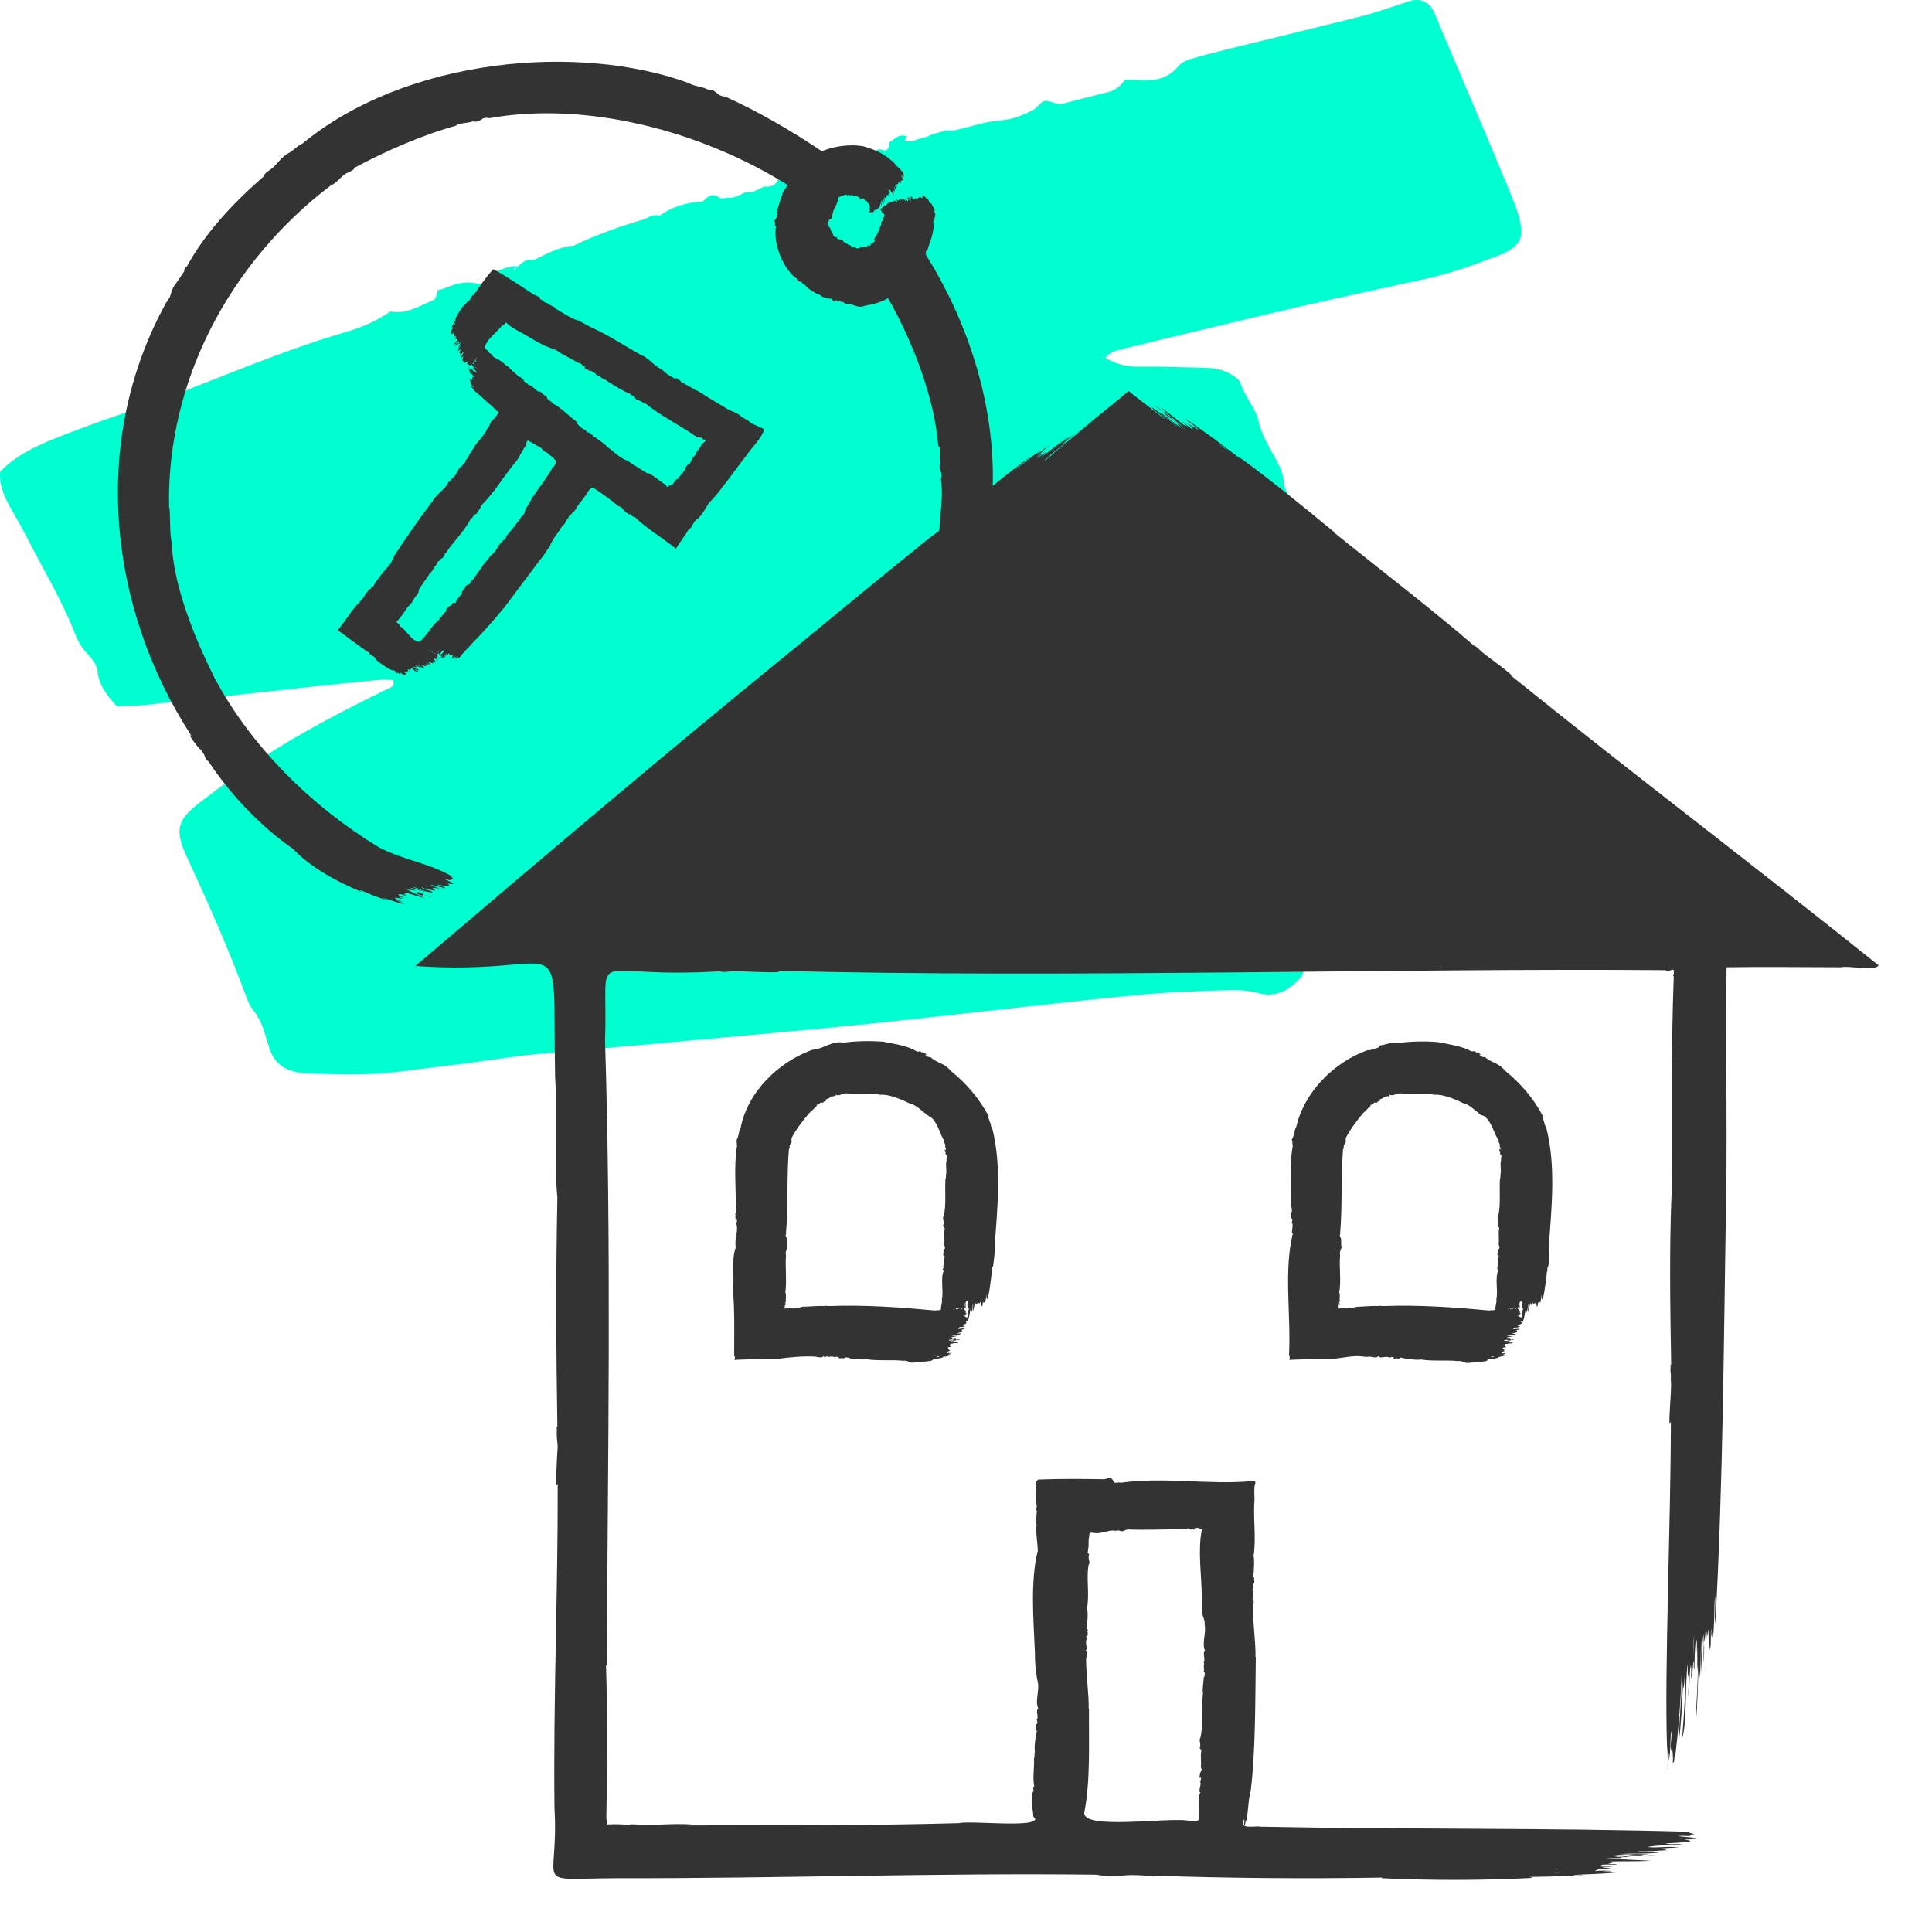 <svg width="80" height="80" viewBox="0 0 80 80" fill="none" xmlns="http://www.w3.org/2000/svg">
<path d="M45.743 14.838C45.97 14.547 46.305 14.493 46.631 14.415C48.988 13.85 51.342 13.271 53.704 12.723C55.536 12.298 57.377 11.917 59.212 11.505C60.233 11.275 61.212 10.903 62.188 10.526C62.341 10.466 62.486 10.375 62.623 10.28C62.925 10.065 63.048 9.754 62.983 9.391C62.931 9.1 62.858 8.807 62.751 8.532C62.458 7.783 62.149 7.042 61.837 6.301C61.096 4.545 60.348 2.791 59.605 1.037C59.522 0.843 59.455 0.639 59.357 0.452C59.159 0.082 58.796 -0.079 58.408 0.037C57.767 0.231 57.141 0.475 56.495 0.641C54.672 1.106 52.842 1.54 51.017 1.992C50.448 2.132 49.879 2.272 49.319 2.439C49.128 2.496 48.917 2.597 48.792 2.744C48.401 3.209 47.904 3.35 47.336 3.332C47.086 3.324 46.836 3.319 46.593 3.312C46.392 3.54 46.194 3.743 45.889 3.815C45.279 3.958 44.674 4.125 44.066 4.279C43.986 4.299 43.899 4.318 43.82 4.305C43.623 4.269 43.41 4.146 43.237 4.189C43.061 4.233 42.942 4.476 42.766 4.562C42.359 4.759 41.964 4.945 41.476 4.976C40.821 5.02 40.178 5.257 39.526 5.398C39.409 5.424 39.28 5.394 39.156 5.39H39.186C38.942 5.466 38.699 5.542 38.455 5.618L38.498 5.625C38.23 5.703 37.964 5.781 37.697 5.859L37.737 5.86C37.645 5.848 37.553 5.836 37.461 5.824C37.498 5.756 37.535 5.688 37.573 5.62L37.563 5.659C37.248 5.505 37.056 5.762 36.827 5.89L36.821 5.852C36.806 6.241 36.753 6.279 36.378 6.17L36.407 6.188C36.233 6.2 36.059 6.456 35.876 6.185C35.843 6.136 35.735 6.104 35.672 6.116C35.27 6.199 34.871 6.293 34.539 6.561C34.519 6.637 34.499 6.712 34.479 6.788C34.452 6.771 34.427 6.755 34.4 6.739C34.459 6.683 34.518 6.627 34.576 6.572C34.249 6.486 34.013 6.668 33.776 6.849L33.783 6.81C33.791 6.997 33.697 7.129 33.534 7.185C33.383 7.237 33.211 7.227 33.062 7.283C32.827 7.368 32.839 7.042 32.701 7.064C32.55 7.088 32.414 7.203 32.271 7.277L32.263 7.249C32.211 7.646 31.972 7.771 31.609 7.719L31.635 7.736C31.38 7.827 31.156 8.04 30.853 7.944L30.895 7.949C30.638 8.063 30.396 8.239 30.09 8.182L30.127 8.195C30.013 8.197 29.865 8.246 29.79 8.192C29.483 7.969 29.29 8.138 29.098 8.357C29.067 8.379 29.035 8.402 29.003 8.424C28.977 8.441 28.952 8.458 28.927 8.474C28.993 8.433 29.061 8.391 29.128 8.35C28.461 8.373 27.842 8.545 27.294 8.947L27.274 8.988L27.32 8.94C27.05 8.844 26.839 9.027 26.606 9.098C25.646 9.391 24.699 9.716 23.791 10.155L23.816 10.167C23.185 10.201 22.645 10.506 22.093 10.775L22.092 10.826L22.115 10.778C21.821 10.687 21.63 10.859 21.446 11.048C21.414 11.069 21.369 11.082 21.353 11.112C21.288 11.229 21.241 11.23 21.275 11.147C21.298 11.093 21.406 11.078 21.475 11.044C21.092 10.963 20.769 11.194 20.417 11.266C20.364 11.277 20.3 11.387 20.291 11.457C20.259 11.742 20.017 11.827 19.851 11.773C19.311 11.592 18.838 11.765 18.356 11.957C18.282 11.986 18.2 11.996 18.121 12.016L18.141 11.992C18.084 12.139 18.064 12.377 17.965 12.418C17.385 12.657 16.829 13.028 16.153 12.895L16.17 12.896C15.612 13.285 14.99 13.554 14.351 13.741C11.694 14.514 9.157 15.625 6.571 16.599C5.477 17.011 4.356 17.355 3.264 17.774C2.251 18.163 1.213 18.514 0.347 19.215C0.217 19.32 0.104 19.442 0.004 19.538C-0.024 20.018 0.116 20.418 0.312 20.796C0.545 21.247 0.82 21.677 1.05 22.131C1.737 23.487 2.537 24.785 3.092 26.212C3.212 26.52 3.388 26.831 3.611 27.067C3.822 27.292 4.004 27.502 4.041 27.814C4.11 28.396 4.439 28.821 4.852 29.257C5.257 29.233 5.672 29.228 6.083 29.183C8.369 28.937 10.653 28.68 12.939 28.433C13.896 28.329 14.853 28.234 15.811 28.143C15.97 28.128 16.131 28.155 16.282 28.162C16.357 28.443 16.157 28.473 16.033 28.535C14.259 29.399 12.508 30.31 10.849 31.387C9.968 31.959 9.117 32.583 8.284 33.223C7.315 33.968 7.224 34.374 7.755 35.521C8.628 37.407 9.47 39.304 10.192 41.257C10.266 41.454 10.351 41.661 10.481 41.822C10.754 42.161 10.906 42.549 11.017 42.964C11.05 43.086 11.097 43.206 11.132 43.328C11.347 44.098 11.894 44.397 12.629 44.434C13.964 44.501 15.295 44.533 16.628 44.363C18.037 44.184 19.448 44.025 20.853 43.814C22.175 43.615 23.515 43.543 24.847 43.421C26.344 43.283 27.843 43.151 29.342 43.016C31.049 42.861 32.756 42.711 34.463 42.546C35.753 42.423 37.041 42.284 38.331 42.145C41.199 41.834 44.066 41.497 46.936 41.215C48.266 41.084 49.606 41.044 50.942 40.996C51.354 40.981 51.781 41.036 52.182 41.138C52.845 41.308 53.348 40.988 53.764 40.581C54.022 40.328 54.126 39.857 53.881 39.515C53.643 39.186 53.626 38.805 53.479 38.463C52.926 37.182 52.634 35.807 52.112 34.52C51.859 33.895 51.533 33.301 51.362 32.64C51.33 32.517 51.243 32.399 51.245 32.278C51.246 31.481 50.816 30.927 50.278 30.431C49.867 30.266 49.446 30.342 49.032 30.372C47.322 30.498 45.612 30.641 43.903 30.774C43.493 30.807 43.081 30.823 42.642 30.848C42.678 30.721 42.682 30.618 42.716 30.605C43.542 30.305 44.367 30 45.201 29.724C46.593 29.266 47.992 28.827 49.387 28.38C49.746 28.264 50.1 28.133 50.461 28.03C52.019 27.585 53.395 26.806 54.575 25.683C54.782 25.486 54.948 25.225 55.072 24.963C55.245 24.6 55.219 24.229 54.986 23.874C54.712 23.458 54.372 23.103 54.278 22.548C54.205 22.113 53.837 21.747 53.751 21.267C53.708 21.031 53.515 20.824 53.404 20.597C53.312 20.409 53.183 20.215 53.169 20.016C53.137 19.523 52.896 19.133 52.67 18.723C52.447 18.318 52.222 17.925 52.116 17.45C51.988 16.878 51.538 16.433 51.367 15.857C51.327 15.721 51.15 15.609 51.014 15.522C50.648 15.288 50.232 15.234 49.809 15.226C48.93 15.209 48.052 15.173 47.175 15.188C46.655 15.196 46.188 15.08 45.754 14.799C45.723 14.804 45.691 14.815 45.66 14.811C45.646 14.809 45.635 14.78 45.622 14.762C45.66 14.789 45.702 14.814 45.743 14.838Z" fill="#00FFD0"/>
<path d="M18.8 27.307C18.88 27.253 19.093 27.04 18.907 27.253C18.8 27.36 19.107 27.187 19.107 27.133C19.227 26.96 19.427 26.8 19.533 26.653C19.587 26.613 19.613 26.573 19.653 26.533C20.08 26.107 20.52 25.587 20.92 25.107C21.4 24.453 21.947 23.733 22.387 23.147C22.52 23.027 22.613 22.8 22.76 22.64C22.853 22.347 23.093 22.093 23.267 21.8C23.427 21.693 23.44 21.493 23.533 21.467C23.507 21.427 23.64 21.253 23.68 21.293C23.68 21.28 23.667 21.28 23.667 21.28C23.667 21.253 23.813 21.12 23.733 21.213C23.747 21.213 23.84 21.107 23.813 21.093C23.867 21.107 23.867 21.04 23.867 21C23.893 20.973 24.013 20.867 23.947 20.92C24 20.813 24.08 20.76 24.173 20.613C24.293 20.493 24.36 20.24 24.547 20.187C24.907 20.413 25.387 20.76 25.6 20.96C25.64 20.947 25.827 21.053 25.787 21.107C25.8 21.107 25.8 21.093 25.8 21.093C25.827 21.093 25.96 21.24 25.867 21.16V21.173C25.88 21.187 25.987 21.28 26 21.24C26 21.307 26.053 21.293 26.107 21.293C26.133 21.32 26.24 21.44 26.187 21.373C26.227 21.427 26.24 21.387 26.28 21.4C26.72 21.853 27.44 22.267 27.987 22.72C28.16 22.44 28.373 22.173 28.533 21.893C28.613 21.933 28.733 21.56 28.853 21.507C29.067 21.36 29.227 21.013 29.347 20.84C29.867 20.307 30.373 19.533 30.893 18.88C31.12 18.533 31.56 18.133 31.64 17.773C31.453 17.667 31.2 17.587 31.027 17.467C30.96 17.373 30.76 17.32 30.667 17.227C30.52 17.08 30.307 17.04 30.133 16.947C29.787 16.72 29.387 16.52 29.013 16.253C28.933 16.24 28.867 16.147 28.8 16.16C28.693 16.053 28.52 16.027 28.413 15.92C28.347 15.987 28.4 15.853 28.307 15.867C28.373 15.88 28.173 15.84 28.187 15.787C28.187 15.76 27.893 15.56 27.987 15.707C27.947 15.667 27.867 15.667 27.867 15.613C27.827 15.64 27.667 15.533 27.667 15.493C27.627 15.573 27.587 15.36 27.52 15.453C27.507 15.333 27.36 15.28 27.253 15.213C27.013 15.053 26.813 14.8 26.533 14.693C25.88 14.333 25.2 13.88 24.573 13.6C24.4 13.52 24.173 13.387 23.973 13.28C23.653 13.2 23.347 12.973 23.04 12.8C22.92 12.64 22.707 12.653 22.667 12.547C22.64 12.56 22.44 12.48 22.48 12.427C22.453 12.453 22.333 12.373 22.36 12.347C22.373 12.347 22.4 12.373 22.387 12.347C22.373 12.333 22.267 12.24 22.253 12.28C22.213 12.2 22.053 12.227 22 12.12C22.013 12.133 22.013 12.133 22.027 12.147C21.613 11.88 20.973 11.44 20.427 11.147C20.16 11.427 19.84 11.88 19.613 12.227C19.573 12.16 19.467 12.413 19.427 12.453C19.373 12.48 19.307 12.533 19.267 12.6C19.08 12.747 18.947 13.027 18.84 13.227H18.88C18.84 13.307 18.6 13.667 18.76 13.533C18.72 13.653 18.653 13.733 18.653 13.867C18.813 13.68 18.667 13.973 18.773 13.787C18.827 13.747 18.787 13.827 18.8 13.853C18.747 13.96 18.88 13.84 18.8 13.973C18.907 13.853 18.907 13.96 18.827 14.04C18.933 14 18.867 14.053 18.947 14.053C18.88 14.16 18.827 14.2 18.773 14.32C18.827 14.267 18.893 14.2 18.933 14.133C19.013 14.133 18.92 14.187 18.907 14.213C19.08 14.067 19.013 14.053 18.987 14.267C19.173 14.067 19 14.32 18.96 14.427C19.013 14.373 19.053 14.307 19.107 14.253C19.013 14.4 18.827 14.68 19.12 14.413C19.027 14.48 19.067 14.56 19.013 14.613C19.04 14.613 19.04 14.613 19.053 14.64C19.08 14.613 19.067 14.573 19.093 14.627C18.987 14.747 19.067 14.76 19.133 14.627C19.347 14.4 18.907 15.027 19.2 14.747C19.16 14.827 19.093 15 19.24 14.947C19.16 15.12 19.32 14.96 19.387 14.973C19.373 14.973 19.373 14.987 19.36 14.987C19.387 15 19.347 15.027 19.333 15.053C19.36 15.093 19.453 15.093 19.44 15.133C19.48 15.12 19.52 15.12 19.56 15.107C19.56 15.173 19.707 15.267 19.56 15.213C19.813 15.453 19.8 15.507 19.507 15.28C19.52 15.293 19.52 15.307 19.533 15.333C19.413 15.24 19.333 15.107 19.24 15C19.307 15.107 19.453 15.227 19.52 15.333C19.493 15.32 19.44 15.28 19.413 15.253C19.413 15.373 19.547 15.453 19.613 15.533L19.48 15.413C19.48 15.387 19.44 15.373 19.413 15.36C19.467 15.467 19.627 15.533 19.627 15.64C19.533 15.533 19.533 15.667 19.613 15.693C19.467 15.613 19.613 15.72 19.533 15.707C19.587 15.787 19.56 15.72 19.533 15.747C19.36 15.627 19.44 15.733 19.52 15.827L19.493 15.787C19.453 15.813 19.493 15.813 19.493 15.867L19.44 15.827C19.493 15.92 19.573 15.973 19.653 16.067C19.347 15.853 19.56 16.067 19.667 16.2C19.907 16.387 20.12 16.613 20.32 16.773C20.427 16.853 20.533 17.013 20.667 17.08C20.587 17.16 20.493 17.32 20.4 17.4C20.267 17.493 20.293 17.667 20.16 17.773C20.093 17.987 19.773 18.28 19.627 18.52C19.613 18.6 19.493 18.667 19.507 18.733C19.44 18.773 19.427 18.867 19.387 18.92C19.36 18.987 19.213 19.093 19.28 19.147C19.267 19.16 19.253 19.187 19.24 19.147C19.227 19.16 19.227 19.187 19.2 19.2C19.24 19.133 19.133 19.28 19.133 19.307C19.053 19.293 19.053 19.387 19.04 19.373L18.96 19.467V19.493C19.027 19.4 18.907 19.64 18.893 19.573C18.947 19.653 18.72 19.76 18.787 19.787C18.76 19.8 18.64 19.827 18.707 19.88C18.627 19.84 18.613 20 18.573 19.947C18.44 20.28 18.08 20.44 17.907 20.76C17.333 21.507 16.827 22.253 16.333 23C16.253 23.227 16.12 23.427 15.933 23.613C15.773 23.787 15.613 24.053 15.52 24.133C15.533 24.173 15.427 24.347 15.373 24.307C15.373 24.32 15.387 24.32 15.387 24.32C15.373 24.333 15.267 24.493 15.307 24.387C15.28 24.387 15.2 24.493 15.227 24.507C15.107 24.573 15.08 24.773 14.933 24.867C14.947 24.853 14.96 24.827 14.973 24.813C14.96 24.853 14.933 24.893 14.893 24.907H14.92C14.573 25.227 14.307 25.707 13.987 26.093C14.413 26.4 14.867 26.76 15.307 27.04C15.227 27.093 15.6 27.2 15.547 27.293C15.747 27.48 16.013 27.653 16.267 27.773C16.267 27.76 16.267 27.747 16.267 27.733C16.373 27.787 16.493 27.907 16.6 27.907C16.547 27.867 16.52 27.84 16.613 27.867C16.64 27.947 16.96 28 16.76 27.893C16.893 27.92 16.827 27.88 16.747 27.853C16.76 27.8 16.84 27.84 16.893 27.84C16.853 27.773 16.867 27.773 16.933 27.8C16.827 27.707 16.907 27.68 17 27.773C16.947 27.68 17.027 27.747 17.027 27.667C17.08 27.693 17.133 27.76 17.147 27.747C17.173 27.787 17.227 27.8 17.267 27.827C17.267 27.773 17.16 27.747 17.2 27.707C17.227 27.747 17.267 27.747 17.293 27.773C17.307 27.76 17.36 27.68 17.293 27.72C17.267 27.627 17.24 27.72 17.213 27.707C17.227 27.64 17.093 27.653 17.107 27.587C17.187 27.667 17.2 27.6 17.28 27.64C17.093 27.44 17.333 27.64 17.44 27.653C17.387 27.6 17.333 27.573 17.28 27.52C17.347 27.533 17.533 27.733 17.56 27.627C17.507 27.6 17.453 27.573 17.453 27.507C17.52 27.6 17.573 27.56 17.64 27.587C17.64 27.56 17.64 27.56 17.667 27.547C17.64 27.52 17.6 27.533 17.653 27.507C17.72 27.573 17.813 27.547 17.693 27.48C17.467 27.347 17.733 27.48 17.827 27.533C17.827 27.493 17.773 27.453 17.747 27.44C17.76 27.373 18 27.56 17.933 27.373C18.093 27.453 17.96 27.293 17.973 27.24C17.987 27.28 18 27.24 18.027 27.28C18.04 27.28 18.04 27.28 18.053 27.293C18.107 27.267 18.093 27.173 18.133 27.2C18.107 27.16 18.133 27.12 18.107 27.093C18.16 27.067 18.213 26.987 18.173 27.107C18.28 27.067 18.28 26.893 18.4 26.933C18.373 27.027 18.267 27.067 18.24 27.16C18.373 27.107 18.04 27.373 17.987 27.427C18.093 27.36 18.213 27.213 18.32 27.147C18.32 27.187 18.28 27.227 18.253 27.253C18.347 27.253 18.427 27.133 18.493 27.053C18.533 27.067 18.4 27.173 18.4 27.187C18.373 27.187 18.36 27.227 18.347 27.24C18.827 26.827 18.453 27.28 18.693 27.067C18.627 27.187 18.72 27.08 18.72 27.16C18.8 27.12 18.733 27.12 18.76 27.16C18.733 27.187 18.667 27.28 18.733 27.267C18.76 27.227 18.907 27.107 18.813 27.2C18.84 27.24 18.84 27.2 18.893 27.2C18.88 27.24 18.72 27.36 18.8 27.307V27.307ZM18.827 13.453C18.76 13.48 18.84 13.347 18.853 13.387C18.853 13.413 18.84 13.427 18.827 13.453ZM17.053 27.653C17.133 27.747 17.12 27.72 17.04 27.68C17.04 27.68 17.04 27.68 17.04 27.667C17.04 27.667 17.04 27.667 17.053 27.653ZM21.72 21.253C21.707 21.253 21.72 21.253 21.72 21.253V21.253ZM25.76 19.027C25.747 19.027 25.747 19.027 25.76 19.027C25.747 19.013 25.76 19.013 25.76 19.027ZM19.653 14.933C19.707 14.933 19.707 14.96 19.72 15C19.693 14.973 19.627 14.973 19.653 14.933ZM19.707 14.933C19.68 14.92 19.667 14.907 19.68 14.88C19.693 14.88 19.76 14.987 19.707 14.933ZM19.6 15.067C19.587 15.067 19.573 15.053 19.573 15.04C19.6 14.96 19.68 15.133 19.6 15.067ZM19.64 15.173C19.68 15.2 19.733 15.227 19.76 15.28L19.64 15.173ZM19.72 14.827C19.72 14.813 19.72 14.813 19.72 14.8C19.747 14.827 19.787 14.88 19.72 14.827ZM20.493 14.813C20.387 14.787 20.387 14.627 20.253 14.627C20.253 14.613 20.253 14.613 20.267 14.6C20.2 14.507 20 14.413 20.093 14.307C20.253 13.96 20.573 13.76 20.8 13.467C20.88 13.467 20.907 13.4 20.947 13.347C21.187 13.587 21.52 13.733 21.8 13.893C22 14 22.173 14.133 22.44 14.253C22.64 14.373 22.84 14.413 23.053 14.507C23.32 14.72 23.773 14.893 23.92 15.027C23.96 15 24.147 15.093 24.107 15.147C24.12 15.133 24.12 15.133 24.12 15.133C24.16 15.16 24.293 15.2 24.2 15.213C24.187 15.24 24.32 15.32 24.333 15.293C24.333 15.347 24.4 15.347 24.453 15.347C24.48 15.347 24.627 15.467 24.573 15.427C24.587 15.44 24.613 15.453 24.627 15.467C24.627 15.427 24.693 15.44 24.653 15.493C24.747 15.547 24.867 15.6 24.96 15.68C25.067 15.707 25.16 15.787 25.253 15.853C25.52 16 25.813 16.213 26.107 16.307C26.053 16.347 26.2 16.373 26.227 16.4C26.307 16.413 26.32 16.56 26.36 16.56C26.507 16.56 26.613 16.693 26.747 16.72C27.24 17.133 28.027 17.547 28.653 17.96C28.733 18.013 28.84 18.107 28.947 18.12C28.973 18.12 29.093 18.107 29.053 18.147C29.08 18.147 29.08 18.147 29.093 18.16C29.133 18.2 29.053 18.2 29.133 18.2C29.32 18.2 29.147 18.253 29.24 18.253C29.16 18.28 29.12 18.36 29.053 18.413C29.053 18.427 29.04 18.427 29.04 18.427C29.04 18.44 29.04 18.453 29.027 18.453C29.027 18.507 28.907 18.573 28.92 18.627C28.853 18.667 28.84 18.76 28.8 18.813C28.787 18.88 28.613 18.987 28.68 19.04C28.667 19.053 28.64 19.08 28.64 19.053C28.613 19.067 28.627 19.093 28.6 19.107C28.653 19.04 28.56 19.213 28.533 19.227C28.453 19.213 28.44 19.307 28.44 19.293C28.413 19.307 28.307 19.48 28.387 19.387C28.427 19.387 28.32 19.547 28.293 19.493C28.333 19.533 28.2 19.68 28.16 19.68C28.173 19.693 28.173 19.707 28.187 19.707C28.16 19.72 28.04 19.76 28.107 19.813C27.987 19.827 27.907 19.96 27.853 20.067C27.8 20.08 27.693 20.067 27.68 20.147C27.627 20.2 27.573 20.107 27.573 20.067V20.08C27.347 19.947 27.12 19.733 26.893 19.613C26.747 19.6 26.68 19.507 26.56 19.453C26.4 19.333 26.173 19.227 26 19.08C25.68 18.987 25.453 18.72 25.16 18.52C25.027 18.347 24.773 18.227 24.653 18.107C24.627 18.173 24.453 17.973 24.56 18.053C24.56 18.04 24.44 17.92 24.427 17.96C24.427 17.893 24.373 17.907 24.32 17.907C24.267 17.88 24.28 17.827 24.213 17.8L24.24 17.827C24.227 17.813 24.2 17.787 24.187 17.773C24.2 17.827 23.853 17.56 23.867 17.453C23.547 17.227 23.227 16.867 22.84 16.68C22.893 16.64 22.747 16.6 22.72 16.573C22.653 16.533 22.653 16.427 22.6 16.387C22.48 16.373 22.4 16.173 22.307 16.213C22.307 16.2 22.293 16.2 22.28 16.213C22.187 16.133 21.973 15.92 21.867 15.933C21.84 15.893 21.853 15.88 21.8 15.853C21.867 15.893 21.72 15.813 21.693 15.787C21.707 15.707 21.6 15.707 21.627 15.68L21.533 15.6H21.507C21.613 15.667 21.36 15.547 21.427 15.507C21.413 15.507 21.413 15.52 21.413 15.52C21.347 15.507 21.24 15.32 21.227 15.387C21.213 15.36 21.173 15.253 21.133 15.307C21.133 15.213 20.987 15.16 20.92 15.107C20.827 14.987 20.627 14.88 20.493 14.813V14.813ZM16.373 27.827C16.4 27.853 16.467 27.827 16.453 27.88C16.427 27.867 16.387 27.867 16.373 27.827ZM17.987 27.067C17.973 27.067 18 27.053 18.013 27.04C18.04 27.067 17.987 27.093 17.987 27.067ZM17.907 27.013C17.893 27.013 17.893 27 17.88 27C17.893 27 17.907 26.973 17.933 26.973C17.92 26.987 17.92 27 17.907 27.013V27.013ZM17.867 26.973C17.88 26.987 17.853 26.96 17.84 26.973C17.853 26.96 17.867 26.96 17.867 26.947C17.88 26.96 17.88 26.973 17.867 26.973ZM17.773 26.933C17.76 26.933 17.76 26.92 17.773 26.907C17.8 26.893 17.787 26.933 17.773 26.933ZM18.107 27.053C18.133 27.013 18.16 26.96 18.213 26.933L18.107 27.053ZM18.773 24.973C18.773 24.973 18.76 24.96 18.76 24.947C18.747 24.96 18.747 24.987 18.72 25C18.787 24.947 18.68 25.08 18.653 25.093C18.587 25.067 18.573 25.16 18.547 25.147L18.467 25.24C18.467 25.24 18.453 25.28 18.48 25.267C18.547 25.16 18.44 25.413 18.4 25.347C18.4 25.36 18.413 25.36 18.413 25.36C18.4 25.427 18.24 25.52 18.293 25.547C18.267 25.56 18.147 25.587 18.213 25.64C17.88 25.88 17.68 26.333 17.373 26.573C17.027 26.56 16.853 26.093 16.56 25.933C16.56 25.84 16.467 25.813 16.413 25.76C16.467 25.707 16.507 25.64 16.56 25.587C16.707 25.413 16.8 25.227 16.92 25.093C17.027 25.013 17.053 24.947 17.133 24.813C17.187 24.693 17.373 24.573 17.333 24.44C17.467 24.187 17.653 23.987 17.8 23.733C17.96 23.627 17.973 23.427 18.067 23.4C18.053 23.36 18.16 23.187 18.213 23.227C18.213 23.213 18.2 23.213 18.2 23.213C18.213 23.2 18.32 23.04 18.28 23.147C18.293 23.147 18.387 23.04 18.36 23.027C18.413 23.04 18.413 22.973 18.413 22.933C18.44 22.907 18.56 22.8 18.493 22.853C18.72 22.493 19.24 21.987 19.493 21.48C19.547 21.52 19.613 21.267 19.733 21.28C19.747 21.187 19.92 21.053 19.907 20.973C19.893 20.92 19.987 20.92 19.973 20.88C20.427 20.44 20.84 19.76 21.28 19.213C21.48 19.013 21.573 18.733 21.733 18.507C21.787 18.52 21.72 18.48 21.76 18.467C21.787 18.44 21.813 18.467 21.787 18.413C21.8 18.427 21.787 18.347 21.787 18.347C21.813 18.333 21.827 18.307 21.8 18.28H21.827C21.84 18.253 21.853 18.24 21.867 18.227C21.88 18.24 21.907 18.28 21.933 18.28L21.947 18.293C21.96 18.293 21.973 18.293 21.973 18.307C22 18.307 22.04 18.333 22.053 18.36C22.133 18.347 22.2 18.48 22.267 18.453C22.293 18.467 22.28 18.507 22.333 18.507C22.333 18.493 22.32 18.48 22.307 18.48C22.333 18.493 22.347 18.533 22.387 18.533C22.427 18.547 22.44 18.613 22.467 18.627C22.48 18.653 22.533 18.64 22.507 18.653C22.52 18.68 22.693 18.787 22.6 18.707C22.627 18.72 22.693 18.773 22.707 18.8C22.8 18.88 22.947 18.947 22.96 19.027C23.08 19.04 22.973 19.32 22.907 19.333C22.907 19.333 22.907 19.333 22.893 19.333C22.64 19.813 22.253 20.267 22 20.68C21.947 20.8 21.853 20.933 21.787 21.04C21.72 21.133 21.747 21.293 21.613 21.373C21.427 21.64 21.12 22.027 20.973 22.187C20.987 22.227 20.88 22.4 20.827 22.36C20.867 22.36 20.747 22.507 20.747 22.467C20.747 22.467 20.787 22.44 20.773 22.44C20.76 22.44 20.667 22.547 20.693 22.56C20.64 22.547 20.64 22.613 20.64 22.653C20.6 22.707 20.573 22.707 20.533 22.76L20.56 22.733C20.507 22.827 20.413 22.933 20.28 23.053C20.227 23.147 20.16 23.227 20.067 23.307C19.92 23.547 19.707 23.8 19.56 24.04C19.507 23.987 19.493 24.12 19.467 24.147C19.44 24.213 19.32 24.227 19.293 24.253C19.267 24.387 19.08 24.48 19.133 24.573C19.08 24.627 18.827 24.92 18.88 24.973C18.787 24.96 18.787 24.96 18.773 24.973V24.973Z" fill="#333333"/>
<path d="M18.347 27.267C18.347 27.267 18.347 27.28 18.347 27.267C18.347 27.307 18.493 27.147 18.427 27.187C18.413 27.2 18.347 27.267 18.347 27.267Z" fill="#333333"/>
<path d="M18.2 27.067C18.16 27.147 18.28 27.013 18.227 27.053C18.213 27.053 18.2 27.067 18.2 27.067Z" fill="#333333"/>
<path d="M17.267 27.787C17.267 27.813 17.293 27.813 17.32 27.813C17.293 27.76 17.187 27.76 17.267 27.787Z" fill="#333333"/>
<path d="M19.507 15.493L19.427 15.413C19.427 15.427 19.493 15.493 19.533 15.507C19.507 15.507 19.507 15.493 19.507 15.493V15.493Z" fill="#333333"/>
<path d="M19.667 15.307C19.667 15.28 19.653 15.293 19.653 15.293C19.613 15.24 19.6 15.293 19.667 15.307Z" fill="#333333"/>
<path d="M18.88 14.253C18.893 14.267 18.973 14.32 18.933 14.253C19.04 14.213 18.907 14.147 18.88 14.253C18.893 14.24 18.893 14.24 18.88 14.253Z" fill="#333333"/>
<path d="M18.853 14.32C18.84 14.413 18.92 14.28 18.907 14.267C18.88 14.293 18.867 14.307 18.853 14.32Z" fill="#333333"/>
<path d="M17.533 37C17.427 37.04 17.373 36.907 17.253 36.947C17.32 36.96 17.24 37 17.227 36.973C17.133 36.947 17.6 37.2 17.533 37V37Z" fill="#333333"/>
<path d="M17.56 37.067C17.653 37.107 17.733 37.133 17.853 37.133C17.773 37.12 17.587 37.067 17.56 37.067Z" fill="#333333"/>
<path d="M37.613 8.253C37.64 8.227 37.64 8.24 37.653 8.24C37.653 8.267 37.68 8.187 37.64 8.187C37.64 8.16 37.587 8.213 37.56 8.213H37.6C37.573 8.24 37.573 8.253 37.613 8.253Z" fill="#333333"/>
<path d="M37.6 8.2C37.613 8.187 37.573 8.147 37.56 8.16C37.573 8.173 37.587 8.2 37.6 8.2Z" fill="#333333"/>
<path d="M69.04 73.253C69.04 73.24 69.04 73.227 69.04 73.227C69.027 73.24 69.027 73.253 69.04 73.253Z" fill="#333333"/>
<path d="M70.56 68.027C70.533 68.147 70.547 68.68 70.533 68.8C70.56 68.787 70.573 68.213 70.56 68.027Z" fill="#333333"/>
<path d="M70.227 68.493C70.253 68.373 70.253 68.227 70.24 68.08C70.227 68.24 70.227 68.32 70.227 68.493Z" fill="#333333"/>
<path d="M67.987 76.853C68.293 76.773 67.667 76.76 67.507 76.8C67.613 76.787 67.56 76.84 67.467 76.827C67.28 76.853 67.88 76.867 67.987 76.853V76.853Z" fill="#333333"/>
<path d="M68.133 76.827C68.32 76.853 68.52 76.84 68.707 76.813C68.573 76.8 68.187 76.813 68.133 76.827V76.827Z" fill="#333333"/>
<path d="M77.787 39.973C72.72 35.907 67.533 31.987 62.533 27.947C62.6 27.933 62.64 28.027 62.68 28.04C62.227 27.6 61.653 27.267 61.187 26.84C61.427 27.053 61.2 26.827 61.08 26.747V26.773C59.213 25.16 57.16 23.6 55.213 22.027H55.24C53.96 20.973 52.68 19.92 51.32 18.933C51.347 18.96 51.36 18.987 51.387 19.013C50.92 18.667 50.467 18.307 50 17.96C50.093 18.053 50.173 18.08 50.267 18.173C49.867 17.88 49.493 17.6 49.08 17.333C49.2 17.453 49.347 17.547 49.48 17.653C49.373 17.6 49.267 17.507 49.173 17.427C49.227 17.533 49.6 17.68 49.6 17.8C49.467 17.693 49.333 17.64 49.173 17.52C49.24 17.587 49.32 17.64 49.373 17.707C49.28 17.64 49.2 17.573 49.093 17.493C49.213 17.6 49.333 17.68 49.427 17.773L49.36 17.733C49.427 17.853 49.04 17.52 48.947 17.453C48.987 17.533 49.093 17.573 49.16 17.653C49.147 17.653 49.133 17.64 49.12 17.627C49.12 17.653 49.053 17.587 49.027 17.587C49.053 17.613 49.067 17.64 49.107 17.667C48.733 17.387 48.44 17.12 48.053 16.867C48.4 17.187 48.827 17.547 49.187 17.853C49.12 17.813 48.693 17.44 48.8 17.587C48.707 17.52 48.627 17.453 48.533 17.387C48.667 17.493 48.813 17.613 48.96 17.733C48.64 17.56 48.347 17.267 48.027 17.067C48.187 17.227 48.627 17.533 48.773 17.68C48.4 17.413 48.053 17.08 47.667 16.853C47.827 17.053 48.093 17.173 48.253 17.373C47.88 17.067 47.107 16.507 46.733 16.187C45.933 16.88 44.827 17.747 43.987 18.387C44.107 18.267 44.293 18.12 44.427 18.013C44.04 18.24 43.693 18.533 43.347 18.813C43.547 18.64 44.04 18.253 44.227 18.08C43.84 18.373 43.467 18.68 43.08 18.96C43.173 18.88 43.267 18.8 43.36 18.72C43.213 18.773 43.067 18.907 42.933 19C43.053 18.88 43.133 18.84 43.24 18.72C43.16 18.773 43.093 18.827 43.027 18.88C43.053 18.84 43.107 18.813 43.133 18.773C43.053 18.84 42.987 18.88 42.907 18.933C43.093 18.76 43.267 18.6 43.453 18.427C43.293 18.533 43.027 18.76 42.88 18.867C42.92 18.827 43.013 18.773 43.053 18.72C43.067 18.707 43.08 18.693 43.093 18.68C43.013 18.747 42.933 18.8 42.853 18.84L43.08 18.653C42.707 18.907 42.347 19.227 41.987 19.493C42.173 19.307 42.493 19.093 42.68 18.907C42.133 19.293 41.627 19.693 41.107 20.12C41.2 16.733 40.08 13.32 38.32 10.52C38.387 10.52 38.333 10.467 38.333 10.427C38.333 10.387 38.4 10.387 38.4 10.333C38.4 10.347 38.373 10.36 38.4 10.36L38.413 10.32C38.467 10.107 38.733 9.547 38.64 9.147C38.72 9.16 38.653 9.053 38.68 9.013C38.733 9.027 38.72 8.973 38.707 8.933C38.787 8.893 38.627 8.747 38.72 8.68C38.667 8.667 38.667 8.613 38.653 8.573C38.627 8.573 38.573 8.467 38.587 8.44C38.533 8.44 38.56 8.387 38.52 8.44C38.467 8.36 38.453 8.253 38.373 8.2C38.347 8.227 38.413 8.227 38.387 8.24C38.36 8.24 38.373 8.213 38.347 8.213C38.36 8.2 38.333 8.187 38.32 8.187C38.36 8.147 38.107 8.027 38.227 8.147C38.173 8.147 38.187 8.12 38.173 8.107C38.147 8.147 38.28 8.187 38.16 8.2C38.053 8.053 37.96 8.373 37.907 8.187C37.867 8.213 37.907 8.24 37.88 8.24C37.8 8.253 37.813 8.253 37.773 8.2L37.787 8.187C37.76 8.187 37.76 8.133 37.72 8.12C37.693 8.16 37.747 8.213 37.693 8.24C37.653 8.253 37.707 8.293 37.72 8.32C37.693 8.36 37.693 8.28 37.667 8.267C37.627 8.307 37.613 8.253 37.6 8.267C37.613 8.413 37.547 8.267 37.48 8.227C37.48 8.267 37.52 8.293 37.507 8.333C37.467 8.267 37.307 8.12 37.373 8.293C37.373 8.293 37.36 8.293 37.36 8.307C37.36 8.28 37.32 8.213 37.293 8.253C37.28 8.253 37.28 8.24 37.28 8.227C37.267 8.253 37.16 8.28 37.24 8.28C37.227 8.293 37.2 8.293 37.187 8.307C37.213 8.28 37.133 8.307 37.16 8.28C37.107 8.267 37.107 8.28 37.147 8.32C37.16 8.387 37.12 8.36 37.08 8.347C37.12 8.307 37.053 8.32 37.053 8.333C37.013 8.24 37.013 8.347 37 8.373C36.933 8.293 36.84 8.427 36.827 8.4C36.747 8.387 36.72 8.467 36.693 8.52C36.72 8.453 36.547 8.56 36.533 8.6C36.52 8.613 36.48 8.64 36.467 8.653C36.44 8.707 36.493 8.72 36.52 8.76C36.493 8.787 36.52 8.813 36.547 8.827C36.627 8.827 36.667 8.987 36.573 9C36.6 9.027 36.573 9.067 36.547 9.08C36.547 9.093 36.533 9.133 36.56 9.12C36.453 9.187 36.507 9.293 36.453 9.373C36.413 9.44 36.413 9.547 36.36 9.6C36.36 9.64 36.293 9.627 36.347 9.653C36.333 9.667 36.333 9.693 36.32 9.693H36.307C36.347 9.72 36.28 9.693 36.32 9.72C36.293 9.72 36.32 9.733 36.293 9.733C36.32 9.747 36.28 9.72 36.293 9.747C36.293 9.773 36.28 9.773 36.267 9.747C36.253 9.773 36.24 9.853 36.213 9.867C36.16 9.853 36.267 9.96 36.213 9.973C36.2 9.973 36.2 10.013 36.213 10.013C36.187 10 36.187 10.04 36.16 10.053C36.133 10.053 36.133 10.067 36.12 10.093C36.08 10.08 36.027 10.107 36.08 10.16C36.013 10.067 36.08 10.227 36.027 10.133C36.053 10.187 35.987 10.2 35.973 10.16C35.987 10.2 35.973 10.213 35.947 10.173C35.973 10.173 35.96 10.16 35.947 10.147C35.933 10.16 35.907 10.16 35.933 10.187C35.893 10.133 35.933 10.213 35.907 10.24C35.893 10.227 35.893 10.2 35.867 10.213C35.88 10.213 35.88 10.213 35.88 10.2C35.853 10.2 35.893 10.213 35.88 10.24C35.853 10.147 35.853 10.253 35.787 10.2C35.787 10.227 35.773 10.213 35.773 10.213V10.227C35.747 10.2 35.693 10.267 35.667 10.227C35.627 10.24 35.56 10.293 35.507 10.28C35.467 10.347 35.507 10.227 35.44 10.28C35.413 10.28 35.413 10.2 35.4 10.24C35.413 10.16 35.36 10.28 35.333 10.2C35.333 10.227 35.307 10.24 35.307 10.267H35.293C35.293 10.253 35.307 10.213 35.28 10.253C35.28 10.24 35.28 10.24 35.267 10.24C35.267 10.227 35.267 10.213 35.267 10.24C35.267 10.2 35.24 10.267 35.253 10.2C35.253 10.24 35.253 10.173 35.227 10.173C35.227 10.16 35.147 10.133 35.12 10.133C35.067 10.067 34.973 10.053 34.92 10C34.88 9.88 34.773 9.933 34.68 9.893C34.72 9.84 34.667 9.893 34.653 9.867C34.64 9.827 34.707 9.787 34.627 9.827C34.64 9.813 34.56 9.827 34.56 9.827C34.573 9.76 34.52 9.813 34.52 9.787C34.493 9.68 34.44 9.573 34.387 9.52L34.4 9.507C34.373 9.507 34.387 9.36 34.32 9.427C34.32 9.4 34.36 9.427 34.347 9.4C34.333 9.413 34.32 9.387 34.293 9.387C34.307 9.373 34.293 9.373 34.293 9.373C34.293 9.373 34.347 9.36 34.333 9.36C34.347 9.36 34.333 9.347 34.307 9.36C34.333 9.373 34.347 9.333 34.32 9.333C34.28 9.373 34.253 9.307 34.307 9.307C34.213 9.307 34.333 9.227 34.253 9.24C34.307 9.24 34.28 9.2 34.24 9.213C34.307 9.227 34.28 9.16 34.333 9.173L34.32 9.16C34.293 9.093 34.373 9.093 34.427 9.04C34.493 8.973 34.44 8.88 34.493 8.827H34.507C34.453 8.827 34.533 8.72 34.52 8.68C34.533 8.64 34.613 8.587 34.587 8.573C34.6 8.56 34.587 8.533 34.613 8.533C34.613 8.533 34.6 8.507 34.627 8.533C34.587 8.48 34.64 8.52 34.613 8.493C34.627 8.493 34.627 8.48 34.627 8.48C34.627 8.48 34.653 8.493 34.627 8.467C34.653 8.493 34.64 8.44 34.64 8.427C34.667 8.44 34.64 8.413 34.653 8.427C34.653 8.387 34.693 8.373 34.68 8.333L34.693 8.32C34.747 8.32 34.64 8.213 34.707 8.2C34.72 8.2 34.733 8.187 34.72 8.16C34.733 8.173 34.747 8.173 34.747 8.16L34.8 8.133C34.827 8.147 34.853 8.12 34.853 8.107C34.893 8.12 34.947 8.12 34.92 8.053C34.92 8.093 35 8.093 34.96 8.053C34.96 8.067 34.973 8.08 34.973 8.093C34.96 8.04 35.04 8.067 35.04 8.093C35.013 8.053 35.067 8.04 35.08 8.08C35.067 8.08 35.053 8.107 35.08 8.107C35.107 8.107 35.107 8.093 35.107 8.067C35.12 8.093 35.12 8.107 35.12 8.093C35.133 8.093 35.107 8.053 35.133 8.04C35.147 8.08 35.16 8.053 35.16 8.08C35.187 8.093 35.173 8.053 35.16 8.053C35.147 8.107 35.227 8.093 35.227 8.08H35.28V8.067C35.28 8.08 35.32 8.08 35.347 8.107C35.36 8.093 35.36 8.107 35.373 8.107C35.413 8.147 35.48 8.12 35.533 8.147L35.547 8.133C35.547 8.173 35.613 8.147 35.6 8.227C35.573 8.32 35.667 8.187 35.667 8.267C35.68 8.24 35.693 8.227 35.693 8.187V8.2C35.693 8.2 35.707 8.187 35.707 8.213C35.747 8.213 35.76 8.2 35.773 8.24C35.813 8.16 35.76 8.24 35.787 8.24C35.787 8.227 35.787 8.227 35.773 8.227C35.76 8.227 35.787 8.227 35.787 8.24C35.8 8.227 35.8 8.227 35.8 8.24C35.8 8.267 35.787 8.333 35.813 8.28C35.813 8.293 35.8 8.307 35.813 8.333C35.827 8.267 35.88 8.28 35.853 8.333C35.867 8.32 35.867 8.32 35.867 8.307C35.907 8.32 35.893 8.333 35.893 8.373C35.933 8.28 35.88 8.453 35.947 8.347C35.933 8.373 35.933 8.387 35.92 8.4C35.973 8.413 35.973 8.453 35.987 8.48C36.013 8.533 36.027 8.52 36.013 8.547C36 8.587 36.067 8.547 36.013 8.587C36.027 8.56 35.987 8.72 36.027 8.68L36.013 8.693C36.053 8.707 35.96 8.773 35.973 8.813C36.027 8.773 36.027 8.813 36.067 8.787C36.12 8.787 36.093 8.773 36.107 8.827C36.12 8.813 36.12 8.813 36.12 8.813L36.133 8.8C36.133 8.8 36.12 8.8 36.147 8.773C36.147 8.8 36.213 8.747 36.187 8.733C36.2 8.68 36.253 8.64 36.213 8.72C36.213 8.72 36.253 8.707 36.24 8.693C36.267 8.707 36.307 8.667 36.293 8.667C36.307 8.667 36.307 8.693 36.307 8.667C36.293 8.68 36.293 8.68 36.28 8.693C36.333 8.667 36.48 8.52 36.427 8.507C36.48 8.44 36.48 8.4 36.48 8.32C36.547 8.333 36.48 8.48 36.467 8.533C36.56 8.44 36.493 8.267 36.587 8.227C36.627 8.293 36.547 8.56 36.613 8.387C36.627 8.36 36.6 8.333 36.627 8.32C36.6 8.307 36.667 8.2 36.613 8.253C36.64 8.2 36.6 8.227 36.613 8.173C36.64 8.187 36.667 8.213 36.68 8.16C36.693 8.173 36.693 8.2 36.693 8.213C36.72 8.173 36.693 8.133 36.72 8.08C36.773 8.08 36.773 8.093 36.8 8.04C36.76 8.04 36.8 7.973 36.84 8C36.84 7.987 36.867 7.947 36.827 7.96C36.853 7.92 36.813 7.933 36.813 7.907C36.76 7.92 36.827 7.813 36.853 7.88C36.853 7.88 36.853 7.88 36.867 7.893C36.947 7.96 36.973 8.04 36.987 8.107C37.027 8.053 36.96 7.773 37.027 7.933C37.04 7.92 37.053 7.907 37.04 7.907C37.067 7.853 37.027 7.827 37.027 7.773C37.013 7.667 37.107 7.96 37.093 7.813C37.08 7.76 37.08 7.72 37.067 7.693C37.093 7.667 37.093 7.733 37.12 7.693C37.12 7.72 37.133 7.747 37.147 7.76C37.16 7.747 37.133 7.707 37.12 7.693C37.12 7.667 37.16 7.627 37.12 7.613C37.173 7.653 37.2 7.6 37.213 7.547C37.293 7.573 37.373 7.6 37.293 7.48C37.413 7.507 37.32 7.387 37.387 7.453C37.413 7.373 37.293 7.307 37.333 7.253C37.467 7.48 37.427 7.16 37.373 7.12L37.347 7.093C37.267 6.973 37.12 6.88 37.067 6.8C37.067 6.773 37.04 6.787 37.027 6.747C37.013 6.72 36.973 6.733 36.987 6.68L36.973 6.693C36.96 6.68 36.893 6.64 36.867 6.613C36.587 6.347 36.133 6.16 35.733 6.053C35.187 5.96 34.507 6.053 34.027 6.267C34.027 6.267 34.027 6.267 34.013 6.253C32.8 5.427 31.293 4.56 30.027 4C29.6 3.96 29.72 3.707 29.307 3.707C29.067 3.573 28.773 3.587 28.52 3.44C24.013 1.787 16.88 2.36 12.52 5.947C12.32 6.027 12.16 6.227 11.96 6.333C11.667 6.48 11.52 6.747 11.28 6.96C11.187 7.04 10.907 7.187 10.947 7.28C9.627 8.427 8.467 9.68 7.72 11.067C7.72 11.053 7.707 11.053 7.707 11.04C7.667 11.093 7.64 11.16 7.6 11.213C7.773 11.053 7.4 11.573 7.307 11.707C7 12.093 7.16 12.2 6.88 12.533C3.733 18.227 4.467 25.147 7.933 30.48C7.693 30.28 8.187 30.96 8.32 31.053C8.573 31.36 8.44 31.44 8.627 31.52C9.52 32.867 10.76 34.2 12.147 35.16C12.813 35.88 13.933 36.507 14.947 36.92C14.933 36.893 14.92 36.88 14.907 36.853C15.267 36.987 15.64 37.187 16 37.253C15.52 37.027 16.52 37.427 16.733 37.427C16.64 37.36 16.52 37.333 16.413 37.293C16.507 37.28 16.573 37.333 16.667 37.347C16.333 37.213 16.16 37.107 16.68 37.227C16.627 37.187 16.56 37.187 16.533 37.12C16.6 37.147 16.667 37.16 16.747 37.187C16.667 37.12 16.56 37.12 16.493 37.053C16.52 36.933 17.107 37.24 16.72 37.013C16.76 37.013 16.8 36.987 16.84 37C16.827 36.987 16.813 36.973 16.787 36.947C17.08 37.053 17.293 37.107 17.6 37.2C17.32 37.053 16.987 36.92 16.733 36.773C16.973 36.893 17.04 36.827 17.253 36.893C16.6 36.613 17.333 36.867 17.64 36.933C17.453 36.867 17.253 36.813 17.067 36.72C17.347 36.773 17.627 36.973 17.92 36.947C17.827 36.84 17.547 36.88 17.453 36.733C17.667 36.853 17.827 36.84 18.027 36.88C17.973 36.84 17.987 36.84 18.027 36.813C17.973 36.787 17.933 36.827 17.907 36.773C18.04 36.76 18.187 36.787 18.32 36.84C17.507 36.533 17.787 36.627 18.453 36.787C18.36 36.667 18.2 36.707 18.107 36.627C18.24 36.653 18.8 36.773 18.52 36.573C18.6 36.587 18.68 36.627 18.773 36.6C18.64 36.48 18.2 36.347 18.613 36.44C18.627 36.44 18.653 36.44 18.68 36.453C18.627 36.387 18.72 36.4 18.773 36.4C18.747 36.36 18.693 36.333 18.667 36.293C18.693 36.293 18.72 36.307 18.747 36.307C17.84 35.76 16.653 35.6 15.68 35.08C12.893 33.387 10.387 30.907 8.867 28.04C8.04 26.373 7.173 24.24 7.107 22.44C7.013 22.08 7.067 21.213 7 20.947C6.907 15.8 9.507 10.867 13.68 7.693C13.947 7.573 14.08 7.347 14.32 7.187C14.387 7.147 14.72 7.027 14.653 6.96C16.013 6.227 17.6 5.547 18.947 5.187C18.947 5.16 18.88 5.2 18.853 5.2C19.08 5.08 19.347 5.107 19.573 5.027C19.96 5.093 19.88 4.813 20.267 4.893C24.293 4.173 29.053 5.427 32.627 7.667C32.627 7.68 32.533 7.773 32.573 7.72C32.613 7.667 32.547 7.76 32.533 7.76C32.587 7.773 32.56 7.813 32.52 7.787C32.48 7.853 32.453 7.933 32.4 8C32.4 8.08 32.36 8.16 32.32 8.24C32.293 8.44 32.133 8.693 32.2 8.893C32.133 8.853 32.173 8.947 32.16 8.987C32.173 9 32.08 9.093 32.107 9.093C32.013 9.12 32.16 9.28 32.067 9.347C32.107 9.36 32.173 9.387 32.12 9.44C32.093 9.453 32.147 9.48 32.107 9.52H32.12C32.093 9.547 32.16 9.56 32.093 9.587C32.12 9.587 32.107 9.6 32.107 9.6C32.107 10.28 32.427 11.053 32.907 11.48C32.947 11.467 32.947 11.507 32.973 11.52L33 11.56C33.027 11.573 33.013 11.693 33.067 11.64C33.067 11.667 33.16 11.653 33.187 11.68C33.213 11.693 33.253 11.813 33.28 11.733C33.4 11.92 33.627 12.053 33.813 12.16C33.867 12.16 33.96 12.227 33.973 12.227C34.027 12.307 34.187 12.32 34.28 12.36C34.333 12.28 34.293 12.373 34.36 12.373C34.373 12.36 34.333 12.36 34.333 12.36C34.373 12.373 34.427 12.36 34.453 12.373C34.453 12.413 34.48 12.48 34.507 12.427C34.48 12.507 34.68 12.48 34.587 12.453C34.56 12.4 34.707 12.453 34.68 12.48C34.693 12.427 34.827 12.467 34.827 12.52C34.827 12.427 34.907 12.587 34.933 12.48C34.933 12.56 35.013 12.573 35.067 12.587C35.307 12.56 35.533 12.787 35.787 12.667C36.147 12.6 36.453 12.533 36.773 12.347C37.813 14.173 38.667 16.44 38.84 18.347C38.853 18.4 38.853 18.467 38.88 18.52C38.947 18.32 38.88 19.013 38.933 19.147C38.827 19.507 39.067 19.493 38.96 19.84C39.067 20.533 38.933 21.213 38.893 21.973C38.6 22.2 38.187 22.493 37.907 22.747C36.16 24.147 34.373 25.64 32.627 27.067C27.4 31.32 22.307 35.653 17.2 40C23.733 40.467 22.84 37.92 22.987 44.627C23.093 46.24 22.933 48.107 23.08 49.587C23.013 52.747 23.027 55.973 23.08 59.093C23.067 59.08 23.067 59.08 23.053 59.067C23.067 59.52 23.027 59.24 23.093 59.893C23.067 60.24 22.973 61.853 23.093 61.427C23.107 65.813 22.907 70.413 22.96 74.893C23.16 78.227 21.933 77.787 25.533 77.773C32.16 77.787 38.853 77.547 45.387 77.627C46.707 77.827 46.027 77.533 47.773 77.693C47.76 77.68 47.76 77.667 47.747 77.667C50.853 77.773 54.093 77.8 57.24 77.747C57.227 77.76 57.227 77.76 57.213 77.773C59.28 77.867 61.373 77.867 63.467 77.76C63.427 77.747 63.4 77.733 63.333 77.72C64.08 77.707 64.813 77.693 65.547 77.64C65.4 77.613 65.28 77.68 65.133 77.64C65.76 77.6 66.333 77.6 66.947 77.533C66.733 77.507 66.52 77.533 66.293 77.52C66.44 77.48 66.613 77.493 66.773 77.48C66.627 77.453 66.213 77.453 66.053 77.48C66.147 77.36 66.48 77.4 66.693 77.36C66.573 77.333 66.453 77.36 66.347 77.32C66.48 77.32 66.627 77.307 66.787 77.307C66.587 77.28 66.413 77.307 66.227 77.28C66.253 77.28 66.293 77.267 66.32 77.267C66.173 77.173 66.827 77.213 66.96 77.213C66.867 77.16 66.72 77.2 66.6 77.173C66.667 77.16 66.72 77.133 66.813 77.12C66.773 77.107 66.733 77.107 66.68 77.08C67.253 77.067 67.8 77.08 68.373 77.053C67.787 77.013 67.107 77 66.507 76.947C66.613 76.933 67.32 76.96 67.093 76.907C67.24 76.893 67.373 76.907 67.52 76.88C67.293 76.88 67.067 76.867 66.827 76.867C67.293 76.747 67.8 76.853 68.28 76.787C67.88 76.773 67.467 76.8 67.067 76.773C67.64 76.733 68.24 76.787 68.813 76.693C68.48 76.64 68.147 76.76 67.827 76.653C68.267 76.68 68.613 76.627 69.04 76.613C68.987 76.6 68.96 76.587 68.933 76.587C68.947 76.573 68.96 76.56 68.987 76.547C68.907 76.533 68.813 76.573 68.733 76.547C68.987 76.52 69.253 76.507 69.52 76.507C69.093 76.427 68.64 76.533 68.213 76.48C68.693 76.387 69.213 76.413 69.72 76.4C69.48 76.32 69.2 76.4 68.96 76.333C69.307 76.307 69.653 76.307 70 76.24C69.947 76.173 69.827 76.213 69.773 76.173C69.933 76.16 70.12 76.173 70.28 76.12C70.013 76.067 69.733 76.067 69.467 76.027C69.587 76.013 69.72 76.013 69.867 76.027C69.907 76.027 69.96 76.027 70.013 76.013C69.987 76 69.973 75.987 69.947 75.973C70.027 75.96 70.093 75.96 70.173 75.947C70.093 75.92 69.987 75.907 69.893 75.867C69.96 75.867 70 75.867 70.053 75.853C64.133 75.68 58.147 75.76 52.187 75.64C52 75.587 51.253 75.787 51.52 75.333C51.56 75.387 51.48 75.533 51.533 75.587C51.587 75.493 51.547 75.413 51.627 75.36C51.667 75.053 51.693 74.68 51.733 74.4C51.787 74.333 51.72 74.24 51.787 74.187C52 72.4 51.973 70.36 52 68.613C52 68.613 51.987 68.613 51.987 68.6C52 68.013 51.88 67.24 51.88 66.547C51.893 66.44 51.96 66.253 51.853 66.187C51.96 66.2 51.8 65.8 51.907 65.72C51.853 65.733 51.867 65.453 51.92 65.587C51.933 65.587 51.96 65.387 51.907 65.413C51.96 65.387 51.933 65.307 51.893 65.28C51.893 65.24 51.893 65.027 51.92 65.12C51.907 64.947 51.96 64.667 51.907 64.427C52.027 63.707 51.88 62.8 51.947 62.093C51.947 61.907 51.92 61.667 51.96 61.48C52.027 61.32 51.933 61.307 51.827 61.333C50.04 61.493 48.227 61.147 46.4 61.4C46.333 61.36 46.227 61.427 46.133 61.387C45.973 61.08 45.973 61.213 45.72 61.253C44.88 61.24 43.907 61.227 42.987 61.267C42.787 61.36 42.92 62.187 42.933 62.44C42.92 62.427 42.92 62.427 42.907 62.413V62.573C42.987 62.4 42.853 63.013 42.92 63.133C42.88 63.453 42.96 63.84 42.973 64.213C42.653 65.453 42.8 67.16 42.853 68.4C42.853 68.827 42.88 69.24 42.973 69.653C43.053 69.987 42.84 70.467 43 70.76C42.853 70.8 43.04 71.107 42.92 71.227C42.973 71.213 42.96 71.493 42.907 71.36C42.893 71.36 42.867 71.56 42.92 71.533C42.853 71.56 42.893 71.64 42.933 71.667C42.92 71.72 42.907 71.92 42.88 71.827C42.893 72 42.813 72.28 42.853 72.52C42.827 72.6 42.853 72.733 42.813 72.827C42.84 73.2 42.747 73.613 42.827 73.973C42.747 73.973 42.8 74.12 42.8 74.16C42.76 74.213 42.733 74.267 42.747 74.36C42.667 74.627 42.787 74.96 42.787 75.227C42.827 75.24 42.813 75.267 42.813 75.293C42.827 75.28 42.84 75.28 42.853 75.267C43.08 75.72 40.213 75.373 39.707 75.493C35.92 75.6 32.12 75.573 28.413 75.587C28.453 75.52 28.573 75.587 28.627 75.547C27.827 75.493 27.04 75.6 26.24 75.56C26.64 75.56 26.253 75.533 26.053 75.547C26.067 75.56 26.067 75.573 26.08 75.573C25.773 75.533 25.44 75.533 25.12 75.547C25.133 75.467 25.133 75.387 25.107 75.307C25.147 73.227 25.16 71.04 25.093 68.947L25.12 68.973C25.173 60.453 25.32 51.507 25.053 43.067C25.2 38.96 24.16 40.587 29.88 40.213C29.867 40.227 29.867 40.24 29.853 40.24C30.053 40.253 30.44 40.227 30.04 40.227C30.52 40.173 32.56 40.347 32.227 40.2C44.093 40.507 57.92 40.08 68.973 40.173C69.053 40.267 69.2 40.133 69.307 40.16C69.32 40.2 69.307 40.467 69.28 40.307V40.427C69.293 40.413 69.307 40.413 69.307 40.4C69.2 43.36 69.213 46.493 69.227 49.507L69.213 49.493C69.12 51.84 69.16 54.2 69.2 56.52C69.187 56.507 69.173 56.507 69.173 56.493C69.187 56.613 69.147 56.84 69.187 56.88C69.187 56.307 69.187 57.147 69.187 57.187C69.24 57.453 69.027 59.44 69.187 58.853C69.187 62.92 68.92 69.187 69.027 72.28C69.067 72.613 69.053 72.933 69.053 73.267C69.093 73.067 69.04 72.8 69.107 72.6C69.107 72.707 69.093 72.813 69.093 72.92C69.2 72.52 69.133 72.08 69.213 71.667C69.24 71.947 69.133 72.28 69.2 72.533C69.2 72.253 69.213 72.427 69.227 72.613C69.28 72.56 69.253 72.48 69.267 72.413C69.253 72.787 69.293 72.733 69.267 72.987C69.36 72.987 69.307 72.8 69.347 72.72C69.347 72.76 69.36 72.787 69.36 72.813C69.507 71.56 69.613 70.293 69.64 69.027C69.667 70.053 69.533 71.04 69.52 72.067C69.627 71.293 69.653 70.467 69.693 69.68C69.707 69.747 69.68 69.827 69.72 69.907C69.76 69.56 69.76 69.227 69.787 68.907C69.813 69.893 69.733 70.987 69.653 71.987C69.853 71.387 69.773 69.8 69.88 68.893C69.893 69.067 69.867 69.253 69.907 69.427C69.92 69.4 69.92 69.387 69.933 69.36C69.933 69.64 69.907 69.96 69.907 70.227C69.987 69.827 69.933 69.373 70.013 68.947C70.053 69.16 70.013 69.307 70.027 69.507C70.107 69.253 70.08 69.027 70.133 68.773C70.16 68.893 70.107 69.013 70.16 69.147C70.187 67.373 70.307 67.56 70.28 69.2C70.293 69.093 70.293 69.013 70.307 68.92C70.307 69.733 70.24 70.547 70.213 71.36C70.307 70.573 70.293 69.68 70.347 68.893C70.373 69.133 70.373 69.373 70.347 69.613C70.453 69.08 70.4 68.453 70.453 67.92C70.44 68.253 70.427 69.053 70.427 69.373C70.453 68.96 70.547 66.907 70.547 68.027C70.613 67.827 70.627 67.6 70.627 67.387C70.667 67.56 70.613 67.72 70.653 67.907C70.667 67.787 70.667 67.68 70.68 67.56C70.707 67.613 70.68 67.693 70.72 67.747C70.76 67 70.773 68.053 70.8 68.347C70.867 68.107 70.827 67.68 70.853 67.44C70.88 67.547 70.827 67.68 70.893 67.8C70.907 67.667 70.907 67.547 70.933 67.44V67.8C71 67.213 70.973 66.653 71.013 66.08C71.053 66.413 70.973 66.907 71.027 67.24C71.36 61.32 71.373 55.36 71.48 49.387C71.52 46.293 71.453 43.147 71.493 40.053C73.053 40.027 74.693 40.053 76.253 40.053C76.493 39.973 77.667 40.227 77.787 39.973V39.973ZM48.827 17.56C48.76 17.507 48.693 17.453 48.627 17.387C48.76 17.453 49.133 17.8 48.827 17.56ZM66.827 76.853C67.04 76.853 67.2 76.853 67.387 76.867C67.227 76.893 66.96 76.92 66.827 76.853ZM64.707 77.507C64.733 77.507 64.773 77.52 64.8 77.52C64.613 77.533 64.427 77.56 64.253 77.52C64.4 77.52 64.56 77.52 64.707 77.507V77.507ZM44.907 75.013C45.16 73.667 45.08 72.093 45.093 70.76C45.093 70.76 45.08 70.76 45.08 70.747C45.093 70.16 44.973 69.387 44.973 68.693C44.987 68.587 45.053 68.4 44.947 68.333C45.08 68.333 44.893 67.973 45.013 67.867C44.947 67.893 45 67.6 45.013 67.733C45.027 67.733 45.04 67.733 45.04 67.72C45.027 67.707 45.067 67.533 45.013 67.56C45.12 67.507 44.92 67.387 45.013 67.333C45.013 67.187 45.067 66.88 45.013 66.573C45.12 66 44.973 65.32 45.08 64.787C45.173 64.707 45.013 64.48 45.107 64.36C44.987 64.293 45.067 64.24 45.053 64.16C45.093 64.027 45.067 63.893 45.08 63.733C45.133 63.573 45.027 63.413 45.32 63.48C45.573 63.52 45.853 63.373 46.107 63.373C46.173 63.413 46.28 63.347 46.373 63.387C46.52 63.453 46.587 63.32 46.733 63.333C47.453 63.36 48.427 63.32 49.08 63.32C49.08 63.293 49.053 63.307 49.04 63.307C49.12 63.32 49.16 63.267 49.24 63.293C49.28 63.32 49.347 63.373 49.373 63.307C49.36 63.347 49.48 63.347 49.467 63.32C49.413 63.28 49.52 63.253 49.507 63.307C49.507 63.267 49.613 63.24 49.587 63.293C49.587 63.253 49.653 63.24 49.613 63.28C49.627 63.28 49.64 63.28 49.64 63.293C49.653 63.28 49.653 63.267 49.667 63.24C49.64 63.293 49.653 63.293 49.693 63.293C49.68 63.307 49.68 63.32 49.667 63.333L49.693 63.32C49.747 63.333 49.813 63.293 49.76 63.373C49.6 64.173 49.747 65.187 49.76 65.973C49.773 66.2 49.773 66.52 49.787 66.787C49.787 66.947 49.907 67.08 49.88 67.267C49.96 67.6 49.747 68.08 49.907 68.373C49.76 68.413 49.947 68.72 49.827 68.84C49.933 68.853 49.76 69.107 49.867 68.973C49.853 68.973 49.827 69.173 49.88 69.147C49.813 69.173 49.853 69.253 49.893 69.28C49.88 69.333 49.867 69.533 49.84 69.44C49.853 69.613 49.773 69.893 49.813 70.133C49.787 70.213 49.813 70.347 49.773 70.44C49.747 70.947 49.813 71.507 49.707 71.96C49.627 72.027 49.733 72.2 49.693 72.32C49.653 72.413 49.72 72.413 49.747 72.48C49.693 72.733 49.76 72.987 49.72 73.173C49.747 73.187 49.733 73.133 49.733 73.133C49.72 73.187 49.747 73.24 49.76 73.28C49.773 73.347 49.64 73.413 49.707 73.467C49.667 73.44 49.667 73.627 49.68 73.64C49.72 73.48 49.76 73.747 49.68 73.76C49.787 73.84 49.587 74.2 49.707 74.227C49.56 74.48 49.707 74.88 49.64 75.187C49.747 75.453 49.413 75.413 49.267 75.4C48.493 75.213 44.68 75.827 44.907 75.013V75.013ZM36.44 77.467H36.493C36.48 77.467 36.467 77.467 36.44 77.467ZM68.093 32.44C68.08 32.44 68.08 32.427 68.067 32.413L68.093 32.44ZM50.827 18.64C50.72 18.56 50.573 18.48 50.48 18.373C50.6 18.467 50.72 18.533 50.827 18.64ZM43.507 18.827C43.733 18.653 43.973 18.453 44.187 18.267C44.12 18.32 44.067 18.36 44 18.4C44.44 18.04 44.907 17.68 45.36 17.333C45.187 17.48 43.707 18.693 43.56 18.813C43.613 18.773 43.653 18.733 43.707 18.707L43.293 19.053C43.28 19.053 43.253 19.053 43.24 19.053C43.36 18.987 43.44 18.907 43.507 18.827V18.827ZM59.653 40.027H59.707C59.68 40.04 59.667 40.04 59.653 40.027ZM70.133 68.613C70.133 68.32 70.12 68.013 70.147 67.72L70.133 68.613Z" fill="#333333"/>
<path d="M43.427 18.707C43.507 18.667 43.84 18.387 43.92 18.32C43.867 18.347 43.547 18.6 43.427 18.707Z" fill="#333333"/>
<path d="M48.2 17.053C48.213 17.16 48.413 17.28 48.533 17.36C48.453 17.267 48.573 17.373 48.613 17.4C48.48 17.267 48.333 17.173 48.2 17.053V17.053Z" fill="#333333"/>
<path d="M48.04 16.947C47.947 16.88 47.907 16.827 47.8 16.773C47.88 16.84 48.12 17.027 48.16 17.053C48.133 17 48.08 16.987 48.04 16.947Z" fill="#333333"/>
<path d="M41.187 51.587C41.307 49.973 41.48 48.24 41.08 46.693C41.027 46.667 41.027 46.573 41.027 46.547C40.973 46.44 40.96 46.347 40.907 46.24C40.92 46.24 40.933 46.227 40.947 46.227C40.547 45.493 40.027 44.867 39.373 44.347C39.093 44 38.813 44.04 38.533 43.773C38.48 43.8 38.293 43.707 38.32 43.667C38.333 43.68 38.347 43.68 38.36 43.693C38.373 43.627 38.173 43.533 38.16 43.587C38.16 43.52 38.04 43.533 37.987 43.547C37.907 43.52 37.84 43.453 37.747 43.427C37.76 43.44 37.787 43.44 37.8 43.453C37.533 43.307 37 43.213 36.56 43.133C36 43.093 35.427 43.107 34.933 43.173C34.44 43.08 34.08 43.453 33.64 43.467C32.24 43.973 30.96 45.2 30.667 46.707C30.587 46.813 30.6 47.027 30.52 47.16C30.467 47.267 30.547 47.4 30.507 47.52C30.387 48.293 30.48 49.347 30.467 50.04C30.493 49.947 30.493 50.16 30.493 50.2C30.453 50.24 30.413 50.307 30.48 50.333C30.427 50.307 30.467 50.48 30.453 50.493C30.48 50.533 30.48 50.493 30.48 50.467C30.52 50.453 30.533 50.64 30.48 50.64C30.6 50.987 30.4 51.227 30.467 51.653C30.267 52.213 30.427 52.827 30.347 53.387C30.427 54.24 30.4 55.267 30.4 56.16C30.48 56.147 30.373 56.373 30.453 56.307C30.96 56.28 31.613 56.28 32.187 56.267C32.707 56.2 33.213 56.147 33.747 56.173C33.853 56.187 34.04 56.253 34.107 56.147C34.12 56.267 34.293 56.093 34.293 56.2C34.333 56.16 34.547 56.16 34.573 56.213C34.547 56.147 34.84 56.2 34.707 56.213C34.707 56.227 34.707 56.24 34.72 56.24C34.733 56.227 34.907 56.267 34.88 56.213C34.907 56.28 34.973 56.24 35.013 56.2C35.067 56.213 35.267 56.227 35.173 56.253C35.347 56.24 35.627 56.32 35.867 56.28C36.333 56.36 36.973 56.293 37.4 56.347C37.547 56.32 37.627 56.4 37.76 56.427C38.053 56.4 38.293 56.387 38.573 56.347C38.587 56.307 38.613 56.32 38.64 56.32C38.627 56.307 38.627 56.293 38.613 56.28C38.787 56.267 38.947 56.24 39.093 56.2C39 56.213 39 56.2 39.08 56.173C39.2 56.187 39.28 56.133 39.4 56.093C39.293 56.08 39.213 56.067 39.373 56.04C39.347 56.013 39.253 56.013 39.213 56.04C39.2 55.973 39.28 55.947 39.347 55.92C39.24 55.893 39.293 55.867 39.373 55.867C39.307 55.84 39.253 55.88 39.253 55.787C39.307 55.773 39.467 55.773 39.36 55.747C39.307 55.733 39.333 55.707 39.36 55.68C39.28 55.6 39.48 55.667 39.48 55.613C39.533 55.627 39.627 55.613 39.693 55.6C39.6 55.533 39.4 55.613 39.373 55.533C39.413 55.533 39.453 55.533 39.493 55.547C39.493 55.467 39.36 55.52 39.307 55.507C39.253 55.467 39.413 55.453 39.44 55.48C39.4 55.4 39.48 55.453 39.52 55.413C39.213 55.373 39.547 55.347 39.68 55.32C39.6 55.307 39.493 55.333 39.413 55.307C39.52 55.267 39.733 55.32 39.787 55.213C39.467 55.24 39.693 55.187 39.853 55.147C39.827 55.12 39.813 55.107 39.84 55.08C39.693 55.107 39.92 55.013 39.96 55.04C39.907 54.947 39.52 55.12 39.747 54.947C39.92 54.947 40.067 54.947 39.813 54.867C40.187 54.8 39.893 54.72 40.053 54.68V54.747C40.133 54.6 40.147 54.387 40.187 54.213C40.213 54.253 40.213 54.333 40.187 54.373C40.267 54.293 40.28 54.133 40.28 54C40.32 54.04 40.267 54.253 40.28 54.32C40.333 54.187 40.333 54.027 40.4 53.933C40.373 54.107 40.493 54 40.48 53.893C40.507 54.08 40.507 53.893 40.573 53.973C40.613 53.813 40.627 54.013 40.653 54.093C40.72 54.067 40.667 53.92 40.72 53.893C40.693 53.987 40.76 53.947 40.787 53.88V53.96C40.827 53.84 40.867 53.387 40.853 53.733C40.907 54.08 41.067 52.747 41.067 52.653C41.12 52.587 41.053 52.493 41.12 52.44C41.147 52.2 41.213 51.853 41.187 51.587V51.587ZM39.973 53.907L39.96 54.107C39.933 54.067 39.96 53.96 39.973 53.907ZM39.6 54.16C39.64 54.2 39.613 54.227 39.573 54.213C39.587 54.2 39.6 54.173 39.6 54.16ZM39.48 54.187C39.48 54.2 39.507 54.24 39.48 54.227C39.48 54.213 39.48 54.187 39.48 54.187ZM32.707 56.12C32.72 56.107 32.72 56.107 32.707 56.12H32.733C32.72 56.12 32.72 56.12 32.707 56.12ZM38.72 54.267C37.307 54.133 35.827 54.027 34.36 54.08C34.307 54.08 34.213 54.08 34.147 54.067C34.147 54.067 34.147 54.08 34.133 54.08C33.947 54.067 33.627 54.093 33.347 54.107C33.187 54.08 33.053 54.2 32.88 54.16C32.853 54.16 32.853 54.147 32.84 54.187C32.827 54.187 32.76 54.16 32.72 54.173C32.72 54.173 32.72 54.173 32.707 54.173C32.707 54.147 32.653 54.187 32.627 54.187C32.613 54.147 32.533 54.16 32.493 54.213C32.547 54.16 32.52 54.147 32.467 54.2L32.507 54.16C32.453 54.227 32.493 54.093 32.52 54.08C32.48 54.133 32.493 54.027 32.52 54.027C32.533 54.08 32.573 53.947 32.52 54C32.56 53.987 32.547 53.973 32.547 53.973C32.56 53.947 32.507 53.987 32.493 53.96C32.533 53.947 32.507 53.907 32.533 53.92C32.547 53.893 32.507 53.907 32.507 53.92C32.507 53.907 32.573 53.907 32.547 53.867C32.52 53.8 32.573 53.613 32.52 53.52C32.587 53.053 32.507 52.413 32.547 51.987C32.493 51.84 32.613 51.693 32.6 51.587C32.547 51.467 32.64 51.267 32.533 51.213C32.507 51.147 32.573 51.093 32.547 51.053C32.64 50 32.573 48.707 32.667 47.587C32.72 47.56 32.667 47.44 32.72 47.387C32.827 47.307 32.747 47.213 32.787 47.107C32.947 46.787 33.267 46.36 33.52 46.08C33.627 46 33.72 45.88 33.827 45.787C33.787 45.747 33.84 45.72 33.853 45.76C33.867 45.733 33.893 45.733 33.907 45.72C33.893 45.72 33.893 45.733 33.88 45.747C33.92 45.72 33.947 45.667 33.987 45.653C34.04 45.653 34.12 45.693 34.093 45.613C34.107 45.64 34.213 45.573 34.227 45.56C34.107 45.573 34.32 45.44 34.32 45.507C34.32 45.493 34.32 45.48 34.307 45.48C34.387 45.453 34.427 45.36 34.507 45.413C34.44 45.333 34.653 45.453 34.6 45.32C34.733 45.427 34.933 45.227 35.12 45.28C35.547 45.347 36.027 45.213 36.44 45.333C36.787 45.293 37.32 45.52 37.64 45.68C37.96 45.733 38.267 46.12 38.587 46.293C38.853 46.547 38.947 47.04 39.107 47.24C39.027 47.253 39.213 47.427 39.12 47.48C39.173 47.467 39.187 47.693 39.133 47.587C39.107 47.613 39.133 47.747 39.173 47.733C39.12 47.773 39.173 47.813 39.213 47.853C39.213 47.893 39.213 48.053 39.187 47.96C39.187 47.973 39.187 48.067 39.213 48.013C39.147 48.12 39.187 48.373 39.187 48.533C39.16 48.613 39.187 48.747 39.147 48.84C39.12 49.347 39.187 49.893 39.08 50.347C39 50.427 39.107 50.587 39.067 50.707C39.013 50.8 39.093 50.8 39.12 50.853C39.067 51.107 39.133 51.373 39.093 51.547C39.12 51.56 39.107 51.507 39.107 51.507C39.093 51.56 39.12 51.613 39.133 51.653C39.147 51.72 39 51.8 39.093 51.84C39.053 51.813 39.053 52 39.067 52.013C39.12 51.867 39.133 52.147 39.067 52.147C39.12 52.16 39.107 52.4 39.04 52.427C39.147 52.427 38.96 52.6 39.08 52.613C38.933 52.947 39.08 53.44 39 53.813C39.027 53.92 38.96 54.067 38.96 54.213C38.973 54.28 38.76 54.24 38.72 54.267ZM38.773 56.187C38.8 56.173 38.867 56.147 38.893 56.173C38.853 56.187 38.813 56.213 38.773 56.187ZM39.653 54.2C39.64 54.173 39.68 54.173 39.667 54.16C39.707 54.133 39.707 54.227 39.653 54.2ZM39.8 54.2C39.813 54.133 39.84 54.173 39.827 54.213L39.8 54.2ZM40.12 54.2C40.067 54.32 40.12 54.453 40.04 54.56C39.96 54.507 39.8 54.44 39.96 54.48C40.013 54.467 39.947 54.413 40.027 54.4C40.013 54.36 39.933 54.333 40.013 54.307C39.96 54.28 39.96 54.227 39.907 54.2H39.893C39.933 54.12 39.933 54.08 39.96 54.187C40.04 54.093 39.907 53.88 40.067 53.88C40.107 53.987 40.067 54.093 40.08 54.213C40.093 54.16 40.12 54.12 40.12 54.2V54.2Z" fill="#333333"/>
<path d="M40.373 54.013L40.36 54.147C40.373 54.147 40.4 53.907 40.373 54.013Z" fill="#333333"/>
<path d="M40.067 53.987C40.04 54.013 40.08 54.013 40.053 54.04C40.053 54.107 40.107 54.013 40.067 53.987Z" fill="#333333"/>
<path d="M39.573 55.507C39.653 55.467 39.547 55.4 39.467 55.453C39.493 55.453 39.467 55.493 39.453 55.48C39.413 55.493 39.56 55.52 39.573 55.507V55.507Z" fill="#333333"/>
<path d="M39.613 55.48C39.64 55.52 39.653 55.467 39.693 55.493C39.8 55.44 39.627 55.467 39.613 55.48Z" fill="#333333"/>
<path d="M64.133 51.587C64.253 49.973 64.427 48.24 64.027 46.693C63.933 46.56 63.947 46.387 63.853 46.24C63.867 46.24 63.88 46.227 63.893 46.227C63.507 45.48 62.973 44.867 62.32 44.333C62.04 43.987 61.76 44.027 61.48 43.76C61.44 43.813 61.24 43.707 61.267 43.667C61.28 43.68 61.293 43.68 61.307 43.693C61.32 43.627 61.147 43.56 61.107 43.573C61.107 43.507 61 43.533 60.947 43.533C60.867 43.52 60.8 43.453 60.707 43.427C60.72 43.427 60.747 43.44 60.76 43.453C60.48 43.32 59.947 43.227 59.52 43.147C58.973 43.107 58.413 43.12 57.92 43.187C57.627 43.133 57.413 43.253 57.133 43.293C57.107 43.4 56.96 43.413 56.893 43.427C56.813 43.453 56.733 43.507 56.64 43.48C55.253 43.973 54 45.2 53.667 46.693C53.6 46.76 53.613 46.947 53.56 47.027C53.547 47.107 53.44 47.213 53.52 47.253C53.493 47.307 53.547 47.44 53.52 47.507C53.387 48.28 53.48 49.307 53.467 50.013C53.493 49.92 53.493 50.133 53.493 50.173C53.453 50.213 53.413 50.28 53.48 50.307C53.427 50.28 53.453 50.48 53.467 50.48C53.507 50.347 53.533 50.613 53.48 50.613C53.6 50.707 53.427 51.053 53.533 51.08C53.147 52.627 53.467 54.48 53.373 56.147C53.453 56.133 53.347 56.373 53.427 56.307C53.933 56.28 54.587 56.28 55.16 56.267C55.6 56.24 56.013 56.107 56.467 56.173C56.547 56.187 56.64 56.187 56.72 56.173C56.827 56.187 57.013 56.253 57.08 56.147C57.12 56.293 57.427 56.107 57.547 56.227C57.533 56.173 57.813 56.187 57.68 56.24C57.68 56.253 57.88 56.267 57.853 56.227C57.88 56.293 57.947 56.253 57.987 56.213C58.04 56.227 58.24 56.24 58.147 56.267C58.32 56.253 58.6 56.333 58.84 56.293C59.307 56.373 59.947 56.307 60.373 56.36C60.52 56.333 60.6 56.413 60.733 56.44C61.013 56.413 61.28 56.4 61.547 56.36C61.56 56.32 61.587 56.333 61.613 56.333C61.6 56.32 61.6 56.307 61.587 56.293C61.76 56.28 61.92 56.253 62.067 56.213C61.867 56.213 62.293 56.16 62.373 56.107C62.267 56.093 62.187 56.08 62.347 56.053C62.32 56.027 62.227 56.027 62.187 56.053C62.173 55.987 62.253 55.96 62.32 55.933C62.213 55.907 62.267 55.88 62.347 55.88C62.28 55.853 62.227 55.893 62.227 55.8C62.28 55.787 62.44 55.787 62.333 55.76C62.28 55.747 62.307 55.72 62.333 55.693C62.253 55.613 62.453 55.68 62.453 55.627C62.507 55.64 62.6 55.627 62.667 55.613C62.613 55.587 62.547 55.6 62.48 55.573C62.467 55.587 62.333 55.613 62.36 55.547C62.413 55.547 62.44 55.547 62.48 55.56C62.48 55.48 62.347 55.533 62.293 55.52C62.24 55.48 62.4 55.467 62.427 55.493C62.387 55.413 62.467 55.467 62.507 55.427C62.2 55.387 62.533 55.36 62.667 55.333C62.587 55.32 62.48 55.347 62.4 55.32C62.507 55.28 62.72 55.333 62.773 55.227C62.453 55.253 62.68 55.2 62.84 55.16C62.813 55.133 62.8 55.12 62.827 55.093C62.68 55.12 62.907 55.027 62.947 55.053C62.893 54.96 62.507 55.133 62.733 54.96C62.813 55 62.867 54.933 62.96 54.947C62.733 54.853 62.84 54.893 63 54.813C63.027 54.76 63 54.76 62.96 54.72C63.027 54.693 63.04 54.667 63.04 54.76C63.12 54.613 63.133 54.4 63.173 54.227C63.2 54.267 63.2 54.347 63.173 54.387C63.253 54.307 63.267 54.147 63.267 54.013C63.307 54.053 63.253 54.267 63.267 54.333C63.32 54.2 63.32 54.04 63.387 53.947C63.36 54.12 63.48 54.013 63.467 53.907C63.493 54.093 63.493 53.907 63.56 53.987C63.6 53.827 63.613 54.027 63.64 54.107C63.707 54.08 63.653 53.933 63.707 53.907C63.68 54 63.747 53.96 63.773 53.893V53.973C63.813 53.853 63.853 53.4 63.84 53.747C63.893 54.093 64.053 52.76 64.053 52.667C64.107 52.6 64.04 52.507 64.107 52.453C64.147 52.213 64.187 51.84 64.133 51.587V51.587ZM62.933 53.907L62.92 54.107C62.88 54.067 62.92 53.96 62.933 53.907ZM62.56 54.16C62.6 54.2 62.573 54.227 62.533 54.213C62.547 54.2 62.547 54.173 62.56 54.16ZM62.44 54.187C62.44 54.2 62.453 54.213 62.453 54.227C62.427 54.227 62.427 54.2 62.44 54.187C62.427 54.187 62.427 54.187 62.44 54.187ZM61.827 55.093H61.813H61.827C61.827 55.093 61.813 55.093 61.827 55.093ZM61.467 46.213C61.467 46.213 61.48 46.213 61.467 46.213V46.213ZM55.667 56.12C55.667 56.107 55.68 56.107 55.667 56.12H55.693C55.68 56.12 55.68 56.12 55.667 56.12ZM61.667 54.267C60.253 54.133 58.773 54.027 57.307 54.08C57.253 54.08 57.16 54.08 57.093 54.067C57.093 54.067 57.093 54.08 57.08 54.08C56.893 54.067 56.573 54.093 56.293 54.107C56.093 54.107 55.907 54.2 55.667 54.173C55.667 54.173 55.667 54.173 55.653 54.173C55.653 54.147 55.6 54.187 55.573 54.187C55.56 54.147 55.467 54.16 55.427 54.213C55.48 54.16 55.453 54.147 55.4 54.2C55.413 54.187 55.427 54.173 55.44 54.16C55.387 54.227 55.427 54.093 55.453 54.08C55.413 54.133 55.413 54.027 55.453 54.027C55.467 54.08 55.507 53.947 55.453 54C55.493 53.987 55.48 53.973 55.48 53.973C55.493 53.947 55.44 53.987 55.427 53.96C55.467 53.947 55.44 53.907 55.467 53.92C55.48 53.893 55.44 53.907 55.44 53.92C55.44 53.907 55.507 53.907 55.48 53.867C55.453 53.8 55.507 53.613 55.453 53.52C55.547 53.053 55.44 52.413 55.493 51.987C55.453 51.867 55.533 51.707 55.56 51.64C55.493 51.52 55.587 51.28 55.48 51.213C55.453 51.147 55.52 51.093 55.493 51.053C55.587 49.987 55.52 48.707 55.613 47.587C55.667 47.56 55.613 47.44 55.667 47.387C55.773 47.307 55.693 47.213 55.733 47.107C55.893 46.787 56.213 46.36 56.453 46.08C56.56 46 56.653 45.867 56.76 45.787C56.72 45.747 56.773 45.72 56.787 45.76C56.8 45.733 56.827 45.733 56.84 45.72C56.827 45.72 56.827 45.733 56.813 45.747C56.853 45.72 56.88 45.667 56.92 45.653C56.973 45.653 57.053 45.693 57.027 45.613C57.04 45.64 57.147 45.573 57.16 45.56C57.04 45.573 57.253 45.44 57.253 45.507C57.253 45.493 57.253 45.48 57.24 45.48C57.307 45.453 57.373 45.36 57.44 45.413C57.44 45.4 57.44 45.387 57.427 45.373H57.44C57.453 45.427 57.587 45.387 57.533 45.32C57.667 45.427 57.867 45.227 58.067 45.28C58.493 45.347 58.973 45.213 59.387 45.333C59.733 45.293 60.267 45.52 60.587 45.68C60.787 45.707 61.013 45.92 61.213 46.08C61.293 46.213 61.453 46.16 61.533 46.28C61.8 46.533 61.893 47.027 62.067 47.227C61.987 47.24 62.173 47.413 62.08 47.467C62.147 47.453 62.147 47.68 62.093 47.573C62.067 47.6 62.093 47.733 62.133 47.72C62.08 47.76 62.133 47.8 62.173 47.84C62.16 47.867 62.173 48.04 62.147 47.947C62.147 47.96 62.147 48.053 62.173 48C62.107 48.107 62.147 48.36 62.147 48.52C62.12 48.6 62.147 48.733 62.107 48.827C62.08 49.333 62.147 49.88 62.04 50.333C61.96 50.4 62.067 50.573 62.027 50.693C61.987 50.787 62.04 50.787 62.08 50.84C62.027 51.093 62.093 51.347 62.053 51.533C62.08 51.547 62.067 51.493 62.067 51.493C62.053 51.547 62.08 51.6 62.093 51.64C62.107 51.707 61.973 51.773 62.04 51.827C62 51.8 62 51.987 62.013 52C62.067 51.853 62.08 52.133 62.013 52.133C62.12 52.213 61.92 52.573 62.04 52.6C61.893 52.933 62.04 53.44 61.96 53.8C61.987 53.907 61.92 54.053 61.92 54.2C61.96 54.28 61.707 54.24 61.667 54.267V54.267ZM61.733 56.187C61.773 56.173 61.827 56.147 61.867 56.173C61.813 56.187 61.773 56.213 61.733 56.187ZM62.6 54.2C62.613 54.133 62.64 54.133 62.64 54.213C62.627 54.2 62.613 54.2 62.6 54.2ZM62.747 54.2C62.747 54.187 62.76 54.173 62.76 54.16C62.787 54.213 62.787 54.213 62.747 54.2ZM63.067 54.2C63.013 54.32 63.067 54.453 62.987 54.56C62.907 54.507 62.747 54.44 62.907 54.48C62.96 54.467 62.893 54.413 62.973 54.4C62.96 54.36 62.88 54.333 62.96 54.307C62.907 54.28 62.907 54.227 62.853 54.2C62.84 54.147 62.893 54.053 62.907 54.187C62.987 54.093 62.853 53.88 63.013 53.88C63.053 53.987 63.013 54.093 63.027 54.213C63.04 54.16 63.067 54.12 63.067 54.2V54.2Z" fill="#333333"/>
<path d="M63.333 54.013L63.32 54.147C63.333 54.147 63.36 53.893 63.333 54.013Z" fill="#333333"/>
<path d="M63.027 53.987C63 54 63.027 54.013 63.027 54.013C62.987 54.107 63.067 54.04 63.027 53.987Z" fill="#333333"/>
<path d="M62.533 55.507C62.613 55.467 62.507 55.4 62.427 55.453C62.453 55.453 62.427 55.493 62.413 55.48C62.373 55.493 62.52 55.52 62.533 55.507V55.507Z" fill="#333333"/>
<path d="M62.56 55.48C62.587 55.52 62.6 55.467 62.64 55.493C62.747 55.44 62.587 55.467 62.56 55.48Z" fill="#333333"/>
</svg>

